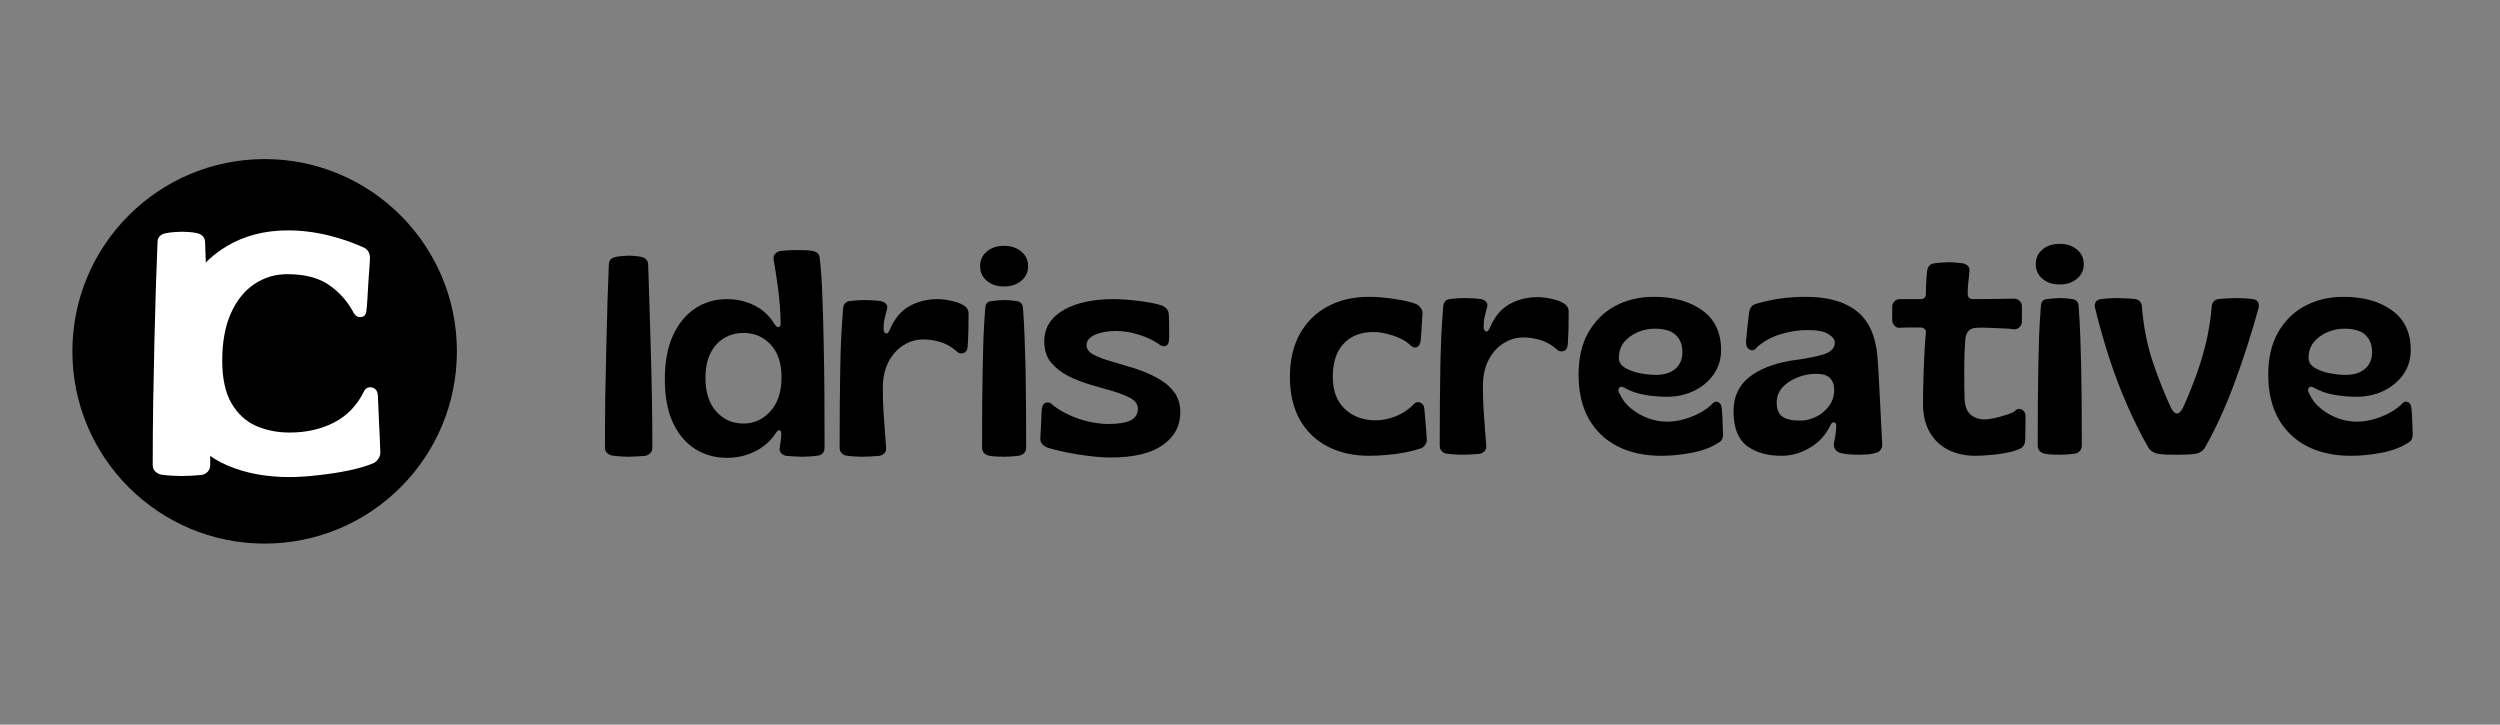 <svg xmlns="http://www.w3.org/2000/svg" xmlns:xlink="http://www.w3.org/1999/xlink" width="345" viewBox="0 0 258.75 75" height="100" preserveAspectRatio="xMidYMid meet"><rect x="0" y="0" width="258.75" height="75" fill="#808080" stroke="none"/><defs><g></g><clipPath id="0b48e66a7f"><path d="M 7.492 16.465 L 47.289 16.465 L 47.289 56.262 L 7.492 56.262 Z M 7.492 16.465 " clip-rule="nonzero"></path></clipPath><clipPath id="8f48326e6b"><path d="M 27.391 16.465 C 16.402 16.465 7.492 25.375 7.492 36.363 C 7.492 47.355 16.402 56.262 27.391 56.262 C 38.383 56.262 47.289 47.355 47.289 36.363 C 47.289 25.375 38.383 16.465 27.391 16.465 Z M 27.391 16.465 " clip-rule="nonzero"></path></clipPath></defs><g fill="#000000" fill-opacity="1"><g transform="translate(61.816, 47.148)"><g><path d="M 3.266 0.125 C 3.066 0.125 2.797 0.113 2.453 0.094 C 2.109 0.07 1.801 0.039 1.531 0 C 1.332 -0.039 1.16 -0.129 1.016 -0.266 C 0.867 -0.398 0.797 -0.586 0.797 -0.828 C 0.797 -2.523 0.805 -4.258 0.828 -6.031 C 0.859 -7.801 0.895 -9.535 0.938 -11.234 C 0.977 -12.93 1.02 -14.516 1.062 -15.984 C 1.113 -17.453 1.16 -18.734 1.203 -19.828 C 1.223 -20.223 1.469 -20.469 1.938 -20.562 C 2.156 -20.602 2.398 -20.633 2.672 -20.656 C 2.941 -20.676 3.156 -20.688 3.312 -20.688 C 3.469 -20.688 3.664 -20.676 3.906 -20.656 C 4.156 -20.633 4.367 -20.602 4.547 -20.562 C 4.984 -20.469 5.223 -20.223 5.266 -19.828 C 5.297 -18.734 5.336 -17.453 5.391 -15.984 C 5.441 -14.516 5.488 -12.93 5.531 -11.234 C 5.582 -9.535 5.625 -7.801 5.656 -6.031 C 5.688 -4.258 5.703 -2.523 5.703 -0.828 C 5.703 -0.586 5.629 -0.395 5.484 -0.25 C 5.336 -0.102 5.164 -0.008 4.969 0.031 C 4.707 0.051 4.41 0.07 4.078 0.094 C 3.742 0.113 3.473 0.125 3.266 0.125 Z M 3.266 0.125 "></path></g></g></g><g fill="#000000" fill-opacity="1"><g transform="translate(68.279, 47.148)"><g><path d="M 6.969 0.234 C 5.727 0.234 4.625 -0.07 3.656 -0.688 C 2.688 -1.301 1.922 -2.211 1.359 -3.422 C 0.805 -4.629 0.531 -6.125 0.531 -7.906 C 0.531 -9.664 0.805 -11.16 1.359 -12.391 C 1.922 -13.629 2.688 -14.57 3.656 -15.219 C 4.625 -15.863 5.727 -16.188 6.969 -16.188 C 8 -16.188 8.945 -15.969 9.812 -15.531 C 10.676 -15.102 11.367 -14.457 11.891 -13.594 C 12.047 -13.363 12.191 -13.266 12.328 -13.297 C 12.473 -13.336 12.535 -13.508 12.516 -13.812 C 12.492 -14.977 12.406 -16.141 12.25 -17.297 C 12.094 -18.453 11.938 -19.461 11.781 -20.328 C 11.758 -20.547 11.816 -20.727 11.953 -20.875 C 12.086 -21.02 12.242 -21.113 12.422 -21.156 C 12.617 -21.188 12.875 -21.211 13.188 -21.234 C 13.5 -21.254 13.82 -21.266 14.156 -21.266 C 14.488 -21.266 14.812 -21.258 15.125 -21.25 C 15.438 -21.238 15.703 -21.207 15.922 -21.156 C 16.328 -21.051 16.539 -20.805 16.562 -20.422 C 16.688 -19.398 16.773 -18.145 16.828 -16.656 C 16.891 -15.164 16.938 -13.539 16.969 -11.781 C 17.008 -10.02 17.035 -8.203 17.047 -6.328 C 17.055 -4.461 17.062 -2.629 17.062 -0.828 C 17.062 -0.367 16.848 -0.094 16.422 0 C 16.18 0.039 15.891 0.07 15.547 0.094 C 15.211 0.113 14.957 0.125 14.781 0.125 C 14.539 0.125 14.25 0.113 13.906 0.094 C 13.562 0.07 13.285 0.051 13.078 0.031 C 12.879 -0.008 12.707 -0.102 12.562 -0.25 C 12.426 -0.395 12.379 -0.586 12.422 -0.828 C 12.461 -1.035 12.492 -1.234 12.516 -1.422 C 12.535 -1.609 12.555 -1.828 12.578 -2.078 C 12.609 -2.398 12.555 -2.578 12.422 -2.609 C 12.285 -2.648 12.141 -2.535 11.984 -2.266 C 11.43 -1.461 10.711 -0.844 9.828 -0.406 C 8.953 0.02 8 0.234 6.969 0.234 Z M 8.672 -3.312 C 9.766 -3.312 10.691 -3.734 11.453 -4.578 C 12.223 -5.422 12.609 -6.598 12.609 -8.109 C 12.609 -9.555 12.234 -10.68 11.484 -11.484 C 10.742 -12.285 9.805 -12.688 8.672 -12.688 C 7.516 -12.688 6.566 -12.273 5.828 -11.453 C 5.098 -10.629 4.734 -9.492 4.734 -8.047 C 4.734 -6.555 5.102 -5.395 5.844 -4.562 C 6.594 -3.727 7.535 -3.312 8.672 -3.312 Z M 8.672 -3.312 "></path></g></g></g><g fill="#000000" fill-opacity="1"><g transform="translate(86.168, 47.148)"><g><path d="M 3 0.125 C 2.844 0.125 2.598 0.113 2.266 0.094 C 1.93 0.07 1.633 0.039 1.375 0 C 1.195 -0.039 1.047 -0.129 0.922 -0.266 C 0.797 -0.398 0.734 -0.586 0.734 -0.828 C 0.734 -2.523 0.738 -4.031 0.75 -5.344 C 0.758 -6.656 0.773 -7.852 0.797 -8.938 C 0.816 -10.031 0.848 -11.078 0.891 -12.078 C 0.941 -13.086 1.008 -14.145 1.094 -15.25 C 1.145 -15.676 1.359 -15.922 1.734 -15.984 C 1.953 -16.016 2.207 -16.039 2.5 -16.062 C 2.789 -16.082 3.062 -16.094 3.312 -16.094 C 3.551 -16.094 3.848 -16.082 4.203 -16.062 C 4.555 -16.039 4.82 -16.016 5 -15.984 C 5.227 -15.941 5.406 -15.848 5.531 -15.703 C 5.664 -15.555 5.703 -15.383 5.641 -15.188 C 5.547 -14.812 5.461 -14.477 5.391 -14.188 C 5.316 -13.895 5.281 -13.551 5.281 -13.156 C 5.281 -12.863 5.359 -12.691 5.516 -12.641 C 5.672 -12.598 5.812 -12.734 5.938 -13.047 C 6.406 -14.16 7.07 -14.961 7.938 -15.453 C 8.812 -15.941 9.789 -16.188 10.875 -16.188 C 11.32 -16.188 11.789 -16.129 12.281 -16.016 C 12.77 -15.91 13.172 -15.77 13.484 -15.594 C 13.879 -15.383 14.078 -15.082 14.078 -14.688 C 14.078 -14.082 14.07 -13.52 14.062 -13 C 14.051 -12.477 14.023 -11.906 13.984 -11.281 C 13.961 -10.906 13.805 -10.676 13.516 -10.594 C 13.234 -10.52 12.988 -10.602 12.781 -10.844 C 12.25 -11.289 11.691 -11.598 11.109 -11.766 C 10.535 -11.93 9.957 -12.016 9.375 -12.016 C 8.645 -12.016 7.961 -11.812 7.328 -11.406 C 6.691 -11.008 6.176 -10.43 5.781 -9.672 C 5.395 -8.922 5.203 -8.02 5.203 -6.969 C 5.203 -6.219 5.223 -5.445 5.266 -4.656 C 5.316 -3.863 5.367 -3.129 5.422 -2.453 C 5.484 -1.773 5.523 -1.234 5.547 -0.828 C 5.566 -0.566 5.504 -0.367 5.359 -0.234 C 5.211 -0.098 5.051 -0.008 4.875 0.031 C 4.656 0.051 4.363 0.07 4 0.094 C 3.645 0.113 3.312 0.125 3 0.125 Z M 3 0.125 "></path></g></g></g><g fill="#000000" fill-opacity="1"><g transform="translate(100.738, 47.148)"><g><path d="M 3.172 -17.5 C 2.441 -17.5 1.848 -17.695 1.391 -18.094 C 0.93 -18.488 0.703 -18.988 0.703 -19.594 C 0.703 -20.219 0.93 -20.723 1.391 -21.109 C 1.848 -21.504 2.441 -21.703 3.172 -21.703 C 3.91 -21.703 4.508 -21.504 4.969 -21.109 C 5.438 -20.723 5.672 -20.219 5.672 -19.594 C 5.672 -18.988 5.438 -18.488 4.969 -18.094 C 4.508 -17.695 3.91 -17.5 3.172 -17.5 Z M 3.234 0.125 C 3.078 0.125 2.82 0.117 2.469 0.109 C 2.113 0.098 1.812 0.062 1.562 0 C 1.383 -0.039 1.227 -0.133 1.094 -0.281 C 0.969 -0.426 0.906 -0.617 0.906 -0.859 C 0.906 -2.555 0.91 -4.055 0.922 -5.359 C 0.93 -6.66 0.945 -7.852 0.969 -8.938 C 0.988 -10.031 1.016 -11.078 1.047 -12.078 C 1.086 -13.086 1.148 -14.145 1.234 -15.25 C 1.254 -15.5 1.312 -15.676 1.406 -15.781 C 1.508 -15.895 1.656 -15.961 1.844 -15.984 C 2.062 -16.016 2.312 -16.039 2.594 -16.062 C 2.883 -16.082 3.109 -16.094 3.266 -16.094 C 3.398 -16.094 3.594 -16.082 3.844 -16.062 C 4.102 -16.039 4.332 -16.016 4.531 -15.984 C 4.719 -15.941 4.859 -15.867 4.953 -15.766 C 5.055 -15.672 5.117 -15.5 5.141 -15.25 C 5.223 -14.145 5.281 -13.086 5.312 -12.078 C 5.352 -11.078 5.383 -10.031 5.406 -8.938 C 5.426 -7.852 5.441 -6.656 5.453 -5.344 C 5.461 -4.031 5.469 -2.523 5.469 -0.828 C 5.469 -0.586 5.398 -0.398 5.266 -0.266 C 5.141 -0.129 4.988 -0.039 4.812 0 C 4.562 0.039 4.273 0.07 3.953 0.094 C 3.629 0.113 3.391 0.125 3.234 0.125 Z M 3.234 0.125 "></path></g></g></g><g fill="#000000" fill-opacity="1"><g transform="translate(107.113, 47.148)"><g><path d="M 7.844 0.203 C 7.156 0.203 6.41 0.148 5.609 0.047 C 4.805 -0.047 4.02 -0.172 3.25 -0.328 C 2.488 -0.484 1.828 -0.648 1.266 -0.828 C 1.047 -0.922 0.867 -1.051 0.734 -1.219 C 0.598 -1.383 0.539 -1.594 0.562 -1.844 C 0.594 -2.332 0.617 -2.812 0.641 -3.281 C 0.66 -3.758 0.68 -4.242 0.703 -4.734 C 0.742 -5.16 0.895 -5.406 1.156 -5.469 C 1.426 -5.539 1.656 -5.461 1.844 -5.234 C 2.301 -4.859 2.852 -4.52 3.5 -4.219 C 4.145 -3.914 4.828 -3.68 5.547 -3.516 C 6.273 -3.348 6.961 -3.266 7.609 -3.266 C 8.609 -3.266 9.363 -3.383 9.875 -3.625 C 10.395 -3.875 10.656 -4.281 10.656 -4.844 C 10.656 -5.281 10.422 -5.633 9.953 -5.906 C 9.484 -6.176 8.879 -6.422 8.141 -6.641 C 7.41 -6.859 6.633 -7.082 5.812 -7.312 C 4.988 -7.551 4.207 -7.852 3.469 -8.219 C 2.738 -8.594 2.141 -9.062 1.672 -9.625 C 1.203 -10.195 0.969 -10.926 0.969 -11.812 C 0.969 -12.77 1.273 -13.57 1.891 -14.219 C 2.504 -14.863 3.348 -15.352 4.422 -15.688 C 5.504 -16.02 6.734 -16.188 8.109 -16.188 C 8.828 -16.188 9.664 -16.129 10.625 -16.016 C 11.594 -15.91 12.414 -15.754 13.094 -15.547 C 13.602 -15.348 13.859 -15.016 13.859 -14.547 C 13.879 -14.148 13.891 -13.75 13.891 -13.344 C 13.891 -12.945 13.891 -12.551 13.891 -12.156 C 13.891 -11.664 13.758 -11.391 13.5 -11.328 C 13.25 -11.273 13.02 -11.348 12.812 -11.547 C 12.258 -11.93 11.582 -12.25 10.781 -12.5 C 9.977 -12.758 9.176 -12.891 8.375 -12.891 C 7.531 -12.891 6.812 -12.758 6.219 -12.5 C 5.633 -12.238 5.344 -11.879 5.344 -11.422 C 5.344 -11.035 5.578 -10.711 6.047 -10.453 C 6.516 -10.203 7.113 -9.973 7.844 -9.766 C 8.582 -9.555 9.363 -9.32 10.188 -9.062 C 11.008 -8.812 11.785 -8.492 12.516 -8.109 C 13.254 -7.734 13.859 -7.254 14.328 -6.672 C 14.805 -6.098 15.047 -5.363 15.047 -4.469 C 15.047 -3.051 14.43 -1.914 13.203 -1.062 C 11.984 -0.219 10.195 0.203 7.844 0.203 Z M 7.844 0.203 "></path></g></g></g><g fill="#000000" fill-opacity="1"><g transform="translate(132.975, 46.941)"><g><path d="M 8.75 0.234 C 7.102 0.234 5.66 -0.086 4.422 -0.734 C 3.191 -1.379 2.234 -2.305 1.547 -3.516 C 0.867 -4.734 0.531 -6.207 0.531 -7.938 C 0.531 -9.656 0.867 -11.129 1.547 -12.359 C 2.234 -13.598 3.191 -14.551 4.422 -15.219 C 5.66 -15.883 7.082 -16.219 8.688 -16.219 C 9.531 -16.219 10.414 -16.145 11.344 -16 C 12.281 -15.863 13.023 -15.691 13.578 -15.484 C 13.766 -15.398 13.926 -15.266 14.062 -15.078 C 14.207 -14.898 14.27 -14.711 14.25 -14.516 C 14.227 -14.078 14.203 -13.625 14.172 -13.156 C 14.141 -12.688 14.109 -12.227 14.078 -11.781 C 14.035 -11.352 13.891 -11.094 13.641 -11 C 13.398 -10.914 13.141 -11.031 12.859 -11.344 C 12.43 -11.707 11.852 -12.004 11.125 -12.234 C 10.406 -12.461 9.758 -12.578 9.188 -12.578 C 7.875 -12.578 6.844 -12.176 6.094 -11.375 C 5.344 -10.582 4.969 -9.438 4.969 -7.938 C 4.969 -6.5 5.383 -5.391 6.219 -4.609 C 7.051 -3.828 8.117 -3.438 9.422 -3.438 C 10.078 -3.438 10.754 -3.57 11.453 -3.844 C 12.16 -4.125 12.758 -4.508 13.25 -5 C 13.469 -5.289 13.719 -5.383 14 -5.281 C 14.281 -5.188 14.43 -4.941 14.453 -4.547 C 14.492 -4.098 14.535 -3.613 14.578 -3.094 C 14.629 -2.582 14.664 -2.082 14.688 -1.594 C 14.727 -1.352 14.688 -1.141 14.562 -0.953 C 14.445 -0.766 14.312 -0.633 14.156 -0.562 C 13.707 -0.406 13.164 -0.258 12.531 -0.125 C 11.895 0 11.242 0.086 10.578 0.141 C 9.91 0.203 9.301 0.234 8.75 0.234 Z M 8.75 0.234 "></path></g></g></g><g fill="#000000" fill-opacity="1"><g transform="translate(148.279, 46.941)"><g><path d="M 3 0.125 C 2.844 0.125 2.598 0.113 2.266 0.094 C 1.93 0.07 1.633 0.039 1.375 0 C 1.195 -0.039 1.047 -0.129 0.922 -0.266 C 0.797 -0.398 0.734 -0.586 0.734 -0.828 C 0.734 -2.523 0.738 -4.031 0.75 -5.344 C 0.758 -6.656 0.773 -7.852 0.797 -8.938 C 0.816 -10.031 0.848 -11.078 0.891 -12.078 C 0.941 -13.086 1.008 -14.145 1.094 -15.25 C 1.145 -15.676 1.359 -15.922 1.734 -15.984 C 1.953 -16.016 2.207 -16.039 2.5 -16.062 C 2.789 -16.082 3.062 -16.094 3.312 -16.094 C 3.551 -16.094 3.848 -16.082 4.203 -16.062 C 4.555 -16.039 4.82 -16.016 5 -15.984 C 5.227 -15.941 5.406 -15.848 5.531 -15.703 C 5.664 -15.555 5.703 -15.383 5.641 -15.188 C 5.547 -14.812 5.461 -14.477 5.391 -14.188 C 5.316 -13.895 5.281 -13.551 5.281 -13.156 C 5.281 -12.863 5.359 -12.691 5.516 -12.641 C 5.672 -12.598 5.812 -12.734 5.938 -13.047 C 6.406 -14.16 7.07 -14.961 7.938 -15.453 C 8.812 -15.941 9.789 -16.188 10.875 -16.188 C 11.32 -16.188 11.789 -16.129 12.281 -16.016 C 12.77 -15.91 13.172 -15.77 13.484 -15.594 C 13.879 -15.383 14.078 -15.082 14.078 -14.688 C 14.078 -14.082 14.07 -13.52 14.062 -13 C 14.051 -12.477 14.023 -11.906 13.984 -11.281 C 13.961 -10.906 13.805 -10.676 13.516 -10.594 C 13.234 -10.52 12.988 -10.602 12.781 -10.844 C 12.25 -11.289 11.691 -11.598 11.109 -11.766 C 10.535 -11.93 9.957 -12.016 9.375 -12.016 C 8.645 -12.016 7.961 -11.812 7.328 -11.406 C 6.691 -11.008 6.176 -10.43 5.781 -9.672 C 5.395 -8.922 5.203 -8.02 5.203 -6.969 C 5.203 -6.219 5.223 -5.445 5.266 -4.656 C 5.316 -3.863 5.367 -3.129 5.422 -2.453 C 5.484 -1.773 5.523 -1.234 5.547 -0.828 C 5.566 -0.566 5.504 -0.367 5.359 -0.234 C 5.211 -0.098 5.051 -0.008 4.875 0.031 C 4.656 0.051 4.363 0.07 4 0.094 C 3.645 0.113 3.312 0.125 3 0.125 Z M 3 0.125 "></path></g></g></g><g fill="#000000" fill-opacity="1"><g transform="translate(162.85, 46.941)"><g><path d="M 9.078 0.234 C 7.348 0.234 5.844 -0.094 4.562 -0.75 C 3.281 -1.406 2.285 -2.359 1.578 -3.609 C 0.879 -4.867 0.531 -6.391 0.531 -8.172 C 0.531 -9.891 0.867 -11.344 1.547 -12.531 C 2.223 -13.727 3.145 -14.641 4.312 -15.266 C 5.488 -15.898 6.82 -16.219 8.312 -16.219 C 10.383 -16.219 12.062 -15.75 13.344 -14.812 C 14.633 -13.883 15.281 -12.52 15.281 -10.719 C 15.281 -9.758 15.02 -8.91 14.5 -8.172 C 13.977 -7.441 13.289 -6.875 12.438 -6.469 C 11.582 -6.07 10.664 -5.875 9.688 -5.875 C 8.883 -5.875 8.109 -5.941 7.359 -6.078 C 6.609 -6.211 5.945 -6.438 5.375 -6.75 C 5.082 -6.945 4.867 -6.961 4.734 -6.797 C 4.598 -6.629 4.625 -6.41 4.812 -6.141 C 5.051 -5.586 5.43 -5.098 5.953 -4.672 C 6.473 -4.242 7.062 -3.906 7.719 -3.656 C 8.383 -3.414 9.051 -3.297 9.719 -3.297 C 10.488 -3.297 11.301 -3.457 12.156 -3.781 C 13.02 -4.113 13.727 -4.535 14.281 -5.047 C 14.488 -5.328 14.711 -5.422 14.953 -5.328 C 15.203 -5.242 15.336 -5.004 15.359 -4.609 C 15.398 -4.18 15.426 -3.738 15.438 -3.281 C 15.445 -2.832 15.461 -2.395 15.484 -1.969 C 15.484 -1.594 15.352 -1.328 15.094 -1.172 C 14.375 -0.68 13.453 -0.32 12.328 -0.094 C 11.203 0.125 10.117 0.234 9.078 0.234 Z M 8.547 -8.141 C 9.391 -8.141 10.055 -8.348 10.547 -8.766 C 11.035 -9.191 11.281 -9.766 11.281 -10.484 C 11.281 -11.242 11.051 -11.836 10.594 -12.266 C 10.145 -12.703 9.406 -12.922 8.375 -12.922 C 7.781 -12.922 7.195 -12.797 6.625 -12.547 C 6.062 -12.305 5.598 -11.961 5.234 -11.516 C 4.879 -11.066 4.703 -10.52 4.703 -9.875 C 4.703 -9.477 4.914 -9.145 5.344 -8.875 C 5.781 -8.613 6.297 -8.426 6.891 -8.312 C 7.484 -8.195 8.035 -8.141 8.547 -8.141 Z M 8.547 -8.141 "></path></g></g></g><g fill="#000000" fill-opacity="1"><g transform="translate(178.888, 46.941)"><g><path d="M 5.5 0.234 C 4.008 0.234 2.805 -0.113 1.891 -0.812 C 0.984 -1.52 0.531 -2.707 0.531 -4.375 C 0.531 -5.844 1.051 -7.004 2.094 -7.859 C 3.145 -8.711 4.594 -9.297 6.438 -9.609 C 8.113 -9.836 9.297 -10.07 9.984 -10.312 C 10.672 -10.562 11.016 -10.953 11.016 -11.484 C 11.016 -11.797 10.797 -12.086 10.359 -12.359 C 9.93 -12.641 9.203 -12.781 8.172 -12.781 C 7.285 -12.781 6.375 -12.641 5.438 -12.359 C 4.5 -12.086 3.676 -11.641 2.969 -11.016 C 2.75 -10.703 2.5 -10.613 2.219 -10.75 C 1.938 -10.883 1.805 -11.172 1.828 -11.609 C 1.836 -11.816 1.863 -12.113 1.906 -12.5 C 1.945 -12.883 1.988 -13.27 2.031 -13.656 C 2.082 -14.051 2.117 -14.348 2.141 -14.547 C 2.203 -15.016 2.398 -15.316 2.734 -15.453 C 4.359 -15.961 6.117 -16.219 8.016 -16.219 C 10.266 -16.219 12.008 -15.734 13.25 -14.766 C 14.5 -13.797 15.223 -12.242 15.422 -10.109 C 15.484 -9.359 15.539 -8.438 15.594 -7.344 C 15.656 -6.25 15.711 -5.133 15.766 -4 C 15.828 -2.863 15.879 -1.844 15.922 -0.938 C 15.922 -0.426 15.645 -0.125 15.094 -0.031 C 14.906 0.031 14.66 0.07 14.359 0.094 C 14.066 0.113 13.785 0.125 13.516 0.125 C 13.273 0.125 12.973 0.113 12.609 0.094 C 12.254 0.07 11.957 0.031 11.719 -0.031 C 11.469 -0.07 11.266 -0.18 11.109 -0.359 C 10.953 -0.547 10.891 -0.77 10.922 -1.031 C 10.961 -1.227 11.008 -1.484 11.062 -1.797 C 11.113 -2.109 11.145 -2.422 11.156 -2.734 C 11.195 -3.004 11.133 -3.164 10.969 -3.219 C 10.801 -3.27 10.66 -3.164 10.547 -2.906 C 10.098 -1.945 9.398 -1.18 8.453 -0.609 C 7.516 -0.047 6.531 0.234 5.5 0.234 Z M 7.484 -3.406 C 7.973 -3.406 8.488 -3.531 9.031 -3.781 C 9.57 -4.039 10.023 -4.41 10.391 -4.891 C 10.766 -5.367 10.953 -5.953 10.953 -6.641 C 10.953 -7.109 10.812 -7.492 10.531 -7.797 C 10.25 -8.098 9.766 -8.25 9.078 -8.25 C 8.391 -8.25 7.734 -8.117 7.109 -7.859 C 6.484 -7.609 5.973 -7.266 5.578 -6.828 C 5.191 -6.391 5 -5.867 5 -5.266 C 5 -4.598 5.191 -4.117 5.578 -3.828 C 5.973 -3.547 6.609 -3.406 7.484 -3.406 Z M 7.484 -3.406 "></path></g></g></g><g fill="#000000" fill-opacity="1"><g transform="translate(195.486, 46.941)"><g><path d="M 8.953 0.234 C 7.961 0.234 7.055 0.039 6.234 -0.344 C 5.422 -0.738 4.773 -1.328 4.297 -2.109 C 3.816 -2.898 3.566 -3.867 3.547 -5.016 C 3.547 -5.703 3.555 -6.477 3.578 -7.344 C 3.598 -8.207 3.629 -9.082 3.672 -9.969 C 3.711 -10.863 3.77 -11.711 3.844 -12.516 C 3.863 -12.672 3.816 -12.797 3.703 -12.891 C 3.586 -12.992 3.457 -13.047 3.312 -13.047 C 2.969 -13.047 2.609 -13.047 2.234 -13.047 C 1.859 -13.047 1.492 -13.035 1.141 -13.016 C 0.93 -12.992 0.75 -13.066 0.594 -13.234 C 0.438 -13.398 0.359 -13.594 0.359 -13.812 L 0.359 -15.188 C 0.359 -15.406 0.438 -15.594 0.594 -15.75 C 0.75 -15.906 0.93 -15.984 1.141 -15.984 L 3.312 -15.984 C 3.664 -15.984 3.844 -16.164 3.844 -16.531 C 3.844 -16.906 3.852 -17.289 3.875 -17.688 C 3.895 -18.094 3.926 -18.484 3.969 -18.859 C 4.02 -19.348 4.266 -19.625 4.703 -19.688 C 4.953 -19.719 5.195 -19.742 5.438 -19.766 C 5.688 -19.785 5.93 -19.797 6.172 -19.797 C 6.422 -19.797 6.66 -19.785 6.891 -19.766 C 7.129 -19.742 7.379 -19.719 7.641 -19.688 C 7.836 -19.664 8.016 -19.582 8.172 -19.438 C 8.328 -19.289 8.383 -19.098 8.344 -18.859 C 8.32 -18.461 8.285 -18.082 8.234 -17.719 C 8.191 -17.363 8.172 -16.977 8.172 -16.562 C 8.172 -16.176 8.344 -15.984 8.688 -15.984 C 9.32 -15.984 10.047 -15.988 10.859 -16 C 11.672 -16.008 12.379 -16.02 12.984 -16.031 C 13.203 -16.031 13.391 -15.953 13.547 -15.797 C 13.703 -15.641 13.781 -15.457 13.781 -15.25 L 13.781 -13.656 C 13.781 -13.445 13.703 -13.258 13.547 -13.094 C 13.391 -12.926 13.203 -12.848 12.984 -12.859 C 12.734 -12.898 12.352 -12.93 11.844 -12.953 C 11.332 -12.973 10.82 -12.992 10.312 -13.016 C 9.801 -13.035 9.41 -13.035 9.141 -13.016 C 8.43 -13.016 8.031 -12.648 7.938 -11.922 C 7.852 -10.91 7.812 -9.828 7.812 -8.672 C 7.812 -7.516 7.82 -6.504 7.844 -5.641 C 7.883 -4.879 8.098 -4.336 8.484 -4.016 C 8.879 -3.691 9.359 -3.531 9.922 -3.531 C 10.16 -3.531 10.484 -3.57 10.891 -3.656 C 11.305 -3.75 11.711 -3.859 12.109 -3.984 C 12.516 -4.109 12.805 -4.227 12.984 -4.344 C 13.234 -4.625 13.492 -4.691 13.766 -4.547 C 14.047 -4.41 14.176 -4.141 14.156 -3.734 C 14.156 -3.297 14.148 -2.895 14.141 -2.531 C 14.129 -2.176 14.125 -1.801 14.125 -1.406 C 14.102 -0.957 13.926 -0.656 13.594 -0.5 C 13.25 -0.344 12.785 -0.203 12.203 -0.078 C 11.629 0.035 11.047 0.113 10.453 0.156 C 9.867 0.207 9.367 0.234 8.953 0.234 Z M 8.953 0.234 "></path></g></g></g><g fill="#000000" fill-opacity="1"><g transform="translate(209.997, 46.941)"><g><path d="M 3.172 -17.5 C 2.441 -17.5 1.848 -17.695 1.391 -18.094 C 0.93 -18.488 0.703 -18.988 0.703 -19.594 C 0.703 -20.219 0.93 -20.723 1.391 -21.109 C 1.848 -21.504 2.441 -21.703 3.172 -21.703 C 3.91 -21.703 4.508 -21.504 4.969 -21.109 C 5.438 -20.723 5.672 -20.219 5.672 -19.594 C 5.672 -18.988 5.438 -18.488 4.969 -18.094 C 4.508 -17.695 3.91 -17.5 3.172 -17.5 Z M 3.234 0.125 C 3.078 0.125 2.82 0.117 2.469 0.109 C 2.113 0.098 1.812 0.062 1.562 0 C 1.383 -0.039 1.227 -0.133 1.094 -0.281 C 0.969 -0.426 0.906 -0.617 0.906 -0.859 C 0.906 -2.555 0.91 -4.055 0.922 -5.359 C 0.93 -6.66 0.945 -7.852 0.969 -8.938 C 0.988 -10.031 1.016 -11.078 1.047 -12.078 C 1.086 -13.086 1.148 -14.145 1.234 -15.25 C 1.254 -15.5 1.312 -15.676 1.406 -15.781 C 1.508 -15.895 1.656 -15.961 1.844 -15.984 C 2.062 -16.016 2.312 -16.039 2.594 -16.062 C 2.883 -16.082 3.109 -16.094 3.266 -16.094 C 3.398 -16.094 3.594 -16.082 3.844 -16.062 C 4.102 -16.039 4.332 -16.016 4.531 -15.984 C 4.719 -15.941 4.859 -15.867 4.953 -15.766 C 5.055 -15.672 5.117 -15.5 5.141 -15.25 C 5.223 -14.145 5.281 -13.086 5.312 -12.078 C 5.352 -11.078 5.383 -10.031 5.406 -8.938 C 5.426 -7.852 5.441 -6.656 5.453 -5.344 C 5.461 -4.031 5.469 -2.523 5.469 -0.828 C 5.469 -0.586 5.398 -0.398 5.266 -0.266 C 5.141 -0.129 4.988 -0.039 4.812 0 C 4.562 0.039 4.273 0.07 3.953 0.094 C 3.629 0.113 3.391 0.125 3.234 0.125 Z M 3.234 0.125 "></path></g></g></g><g fill="#000000" fill-opacity="1"><g transform="translate(216.371, 46.941)"><g><path d="M 8.953 0.125 C 8.68 0.125 8.336 0.117 7.922 0.109 C 7.516 0.098 7.156 0.062 6.844 0 C 6.688 -0.039 6.531 -0.113 6.375 -0.219 C 6.219 -0.32 6.098 -0.438 6.016 -0.562 C 5.273 -1.852 4.555 -3.285 3.859 -4.859 C 3.16 -6.43 2.523 -8.086 1.953 -9.828 C 1.391 -11.578 0.895 -13.32 0.469 -15.062 C 0.406 -15.281 0.426 -15.484 0.531 -15.672 C 0.645 -15.859 0.832 -15.961 1.094 -15.984 C 1.301 -16.016 1.578 -16.039 1.922 -16.062 C 2.266 -16.082 2.535 -16.094 2.734 -16.094 C 2.891 -16.094 3.191 -16.082 3.641 -16.062 C 4.086 -16.039 4.422 -16.016 4.641 -15.984 C 5.016 -15.922 5.238 -15.691 5.312 -15.297 C 5.469 -13.172 5.859 -11.191 6.484 -9.359 C 7.117 -7.523 7.738 -5.973 8.344 -4.703 C 8.539 -4.328 8.738 -4.141 8.938 -4.141 C 9.145 -4.141 9.348 -4.328 9.547 -4.703 C 9.953 -5.566 10.363 -6.555 10.781 -7.672 C 11.207 -8.785 11.582 -9.988 11.906 -11.281 C 12.227 -12.57 12.441 -13.91 12.547 -15.297 C 12.617 -15.691 12.844 -15.922 13.219 -15.984 C 13.457 -16.016 13.789 -16.039 14.219 -16.062 C 14.645 -16.082 14.945 -16.094 15.125 -16.094 C 15.363 -16.094 15.648 -16.082 15.984 -16.062 C 16.316 -16.039 16.578 -16.016 16.766 -15.984 C 17.047 -15.961 17.234 -15.859 17.328 -15.672 C 17.43 -15.484 17.453 -15.281 17.391 -15.062 C 16.66 -12.406 15.828 -9.812 14.891 -7.281 C 13.953 -4.758 12.926 -2.52 11.812 -0.562 C 11.727 -0.438 11.613 -0.32 11.469 -0.219 C 11.32 -0.113 11.172 -0.039 11.016 0 C 10.703 0.062 10.336 0.098 9.922 0.109 C 9.516 0.117 9.191 0.125 8.953 0.125 Z M 8.953 0.125 "></path></g></g></g><g fill="#000000" fill-opacity="1"><g transform="translate(234.232, 46.941)"><g><path d="M 9.078 0.234 C 7.348 0.234 5.844 -0.094 4.562 -0.75 C 3.281 -1.406 2.285 -2.359 1.578 -3.609 C 0.879 -4.867 0.531 -6.391 0.531 -8.172 C 0.531 -9.891 0.867 -11.344 1.547 -12.531 C 2.223 -13.727 3.145 -14.641 4.312 -15.266 C 5.488 -15.898 6.82 -16.219 8.312 -16.219 C 10.383 -16.219 12.062 -15.75 13.344 -14.812 C 14.633 -13.883 15.281 -12.52 15.281 -10.719 C 15.281 -9.758 15.02 -8.91 14.5 -8.172 C 13.977 -7.441 13.289 -6.875 12.438 -6.469 C 11.582 -6.07 10.664 -5.875 9.688 -5.875 C 8.883 -5.875 8.109 -5.941 7.359 -6.078 C 6.609 -6.211 5.945 -6.438 5.375 -6.75 C 5.082 -6.945 4.867 -6.961 4.734 -6.797 C 4.598 -6.629 4.625 -6.41 4.812 -6.141 C 5.051 -5.586 5.43 -5.098 5.953 -4.672 C 6.473 -4.242 7.062 -3.906 7.719 -3.656 C 8.383 -3.414 9.051 -3.297 9.719 -3.297 C 10.488 -3.297 11.301 -3.457 12.156 -3.781 C 13.02 -4.113 13.727 -4.535 14.281 -5.047 C 14.488 -5.328 14.711 -5.422 14.953 -5.328 C 15.203 -5.242 15.336 -5.004 15.359 -4.609 C 15.398 -4.18 15.426 -3.738 15.438 -3.281 C 15.445 -2.832 15.461 -2.395 15.484 -1.969 C 15.484 -1.594 15.352 -1.328 15.094 -1.172 C 14.375 -0.68 13.453 -0.32 12.328 -0.094 C 11.203 0.125 10.117 0.234 9.078 0.234 Z M 8.547 -8.141 C 9.391 -8.141 10.055 -8.348 10.547 -8.766 C 11.035 -9.191 11.281 -9.766 11.281 -10.484 C 11.281 -11.242 11.051 -11.836 10.594 -12.266 C 10.145 -12.703 9.406 -12.922 8.375 -12.922 C 7.781 -12.922 7.195 -12.797 6.625 -12.547 C 6.062 -12.305 5.598 -11.961 5.234 -11.516 C 4.879 -11.066 4.703 -10.52 4.703 -9.875 C 4.703 -9.477 4.914 -9.145 5.344 -8.875 C 5.781 -8.613 6.297 -8.426 6.891 -8.312 C 7.484 -8.195 8.035 -8.141 8.547 -8.141 Z M 8.547 -8.141 "></path></g></g></g><g clip-path="url(#0b48e66a7f)"><g clip-path="url(#8f48326e6b)"><path fill="#000000" d="M 7.492 16.465 L 47.289 16.465 L 47.289 56.262 L 7.492 56.262 Z M 7.492 16.465 " fill-opacity="1" fill-rule="nonzero"></path></g></g><g fill="#ffffff" fill-opacity="1"><g transform="translate(16.782, 49.127)"><g><path d="M 13.188 0.25 C 10.781 0.25 8.633 -0.148 6.75 -0.953 C 4.863 -1.766 3.383 -3.039 2.312 -4.781 C 1.25 -6.52 0.719 -8.785 0.719 -11.578 C 0.719 -14.379 1.238 -16.805 2.281 -18.859 C 3.332 -20.91 4.781 -22.492 6.625 -23.609 C 8.469 -24.723 10.594 -25.281 13 -25.281 C 14.457 -25.281 15.898 -25.098 17.328 -24.734 C 18.754 -24.367 19.977 -23.938 21 -23.438 C 21.383 -23.195 21.551 -22.801 21.5 -22.25 C 21.5 -22.082 21.477 -21.754 21.438 -21.266 C 21.406 -20.773 21.367 -20.234 21.328 -19.641 C 21.297 -19.047 21.266 -18.5 21.234 -18 C 21.203 -17.5 21.172 -17.156 21.141 -16.969 C 21.117 -16.582 20.938 -16.363 20.594 -16.312 C 20.25 -16.27 19.977 -16.441 19.781 -16.828 C 19.145 -17.992 18.297 -18.938 17.234 -19.656 C 16.172 -20.383 14.738 -20.75 12.938 -20.75 C 11.695 -20.75 10.562 -20.406 9.531 -19.719 C 8.508 -19.031 7.703 -18.02 7.109 -16.688 C 6.516 -15.352 6.219 -13.719 6.219 -11.781 C 6.219 -9.977 6.531 -8.523 7.156 -7.422 C 7.789 -6.328 8.633 -5.539 9.688 -5.062 C 10.75 -4.594 11.914 -4.359 13.188 -4.359 C 14.914 -4.359 16.445 -4.703 17.781 -5.391 C 19.113 -6.078 20.129 -7.113 20.828 -8.5 C 21.016 -8.926 21.301 -9.102 21.688 -9.031 C 22.082 -8.957 22.297 -8.672 22.328 -8.172 C 22.367 -7.223 22.41 -6.266 22.453 -5.297 C 22.504 -4.336 22.547 -3.367 22.578 -2.391 C 22.598 -2.129 22.539 -1.895 22.406 -1.688 C 22.281 -1.488 22.125 -1.332 21.938 -1.219 C 21.27 -0.926 20.406 -0.664 19.344 -0.438 C 18.281 -0.219 17.195 -0.051 16.094 0.062 C 14.988 0.188 14.02 0.25 13.188 0.25 Z M 13.188 0.25 "></path></g></g></g><g fill="#ffffff" fill-opacity="1"><g transform="translate(14.837, 49.127)"><g><path d="M 3.969 0.141 C 3.727 0.141 3.398 0.129 2.984 0.109 C 2.566 0.086 2.191 0.051 1.859 0 C 1.617 -0.051 1.41 -0.16 1.234 -0.328 C 1.055 -0.492 0.969 -0.719 0.969 -1 C 0.969 -3.07 0.984 -5.188 1.016 -7.344 C 1.055 -9.5 1.098 -11.602 1.141 -13.656 C 1.191 -15.719 1.242 -17.641 1.297 -19.422 C 1.359 -21.211 1.414 -22.773 1.469 -24.109 C 1.488 -24.586 1.785 -24.883 2.359 -25 C 2.617 -25.051 2.914 -25.086 3.25 -25.109 C 3.582 -25.129 3.844 -25.141 4.031 -25.141 C 4.227 -25.141 4.473 -25.129 4.766 -25.109 C 5.066 -25.086 5.32 -25.051 5.531 -25 C 6.062 -24.883 6.348 -24.586 6.391 -24.109 C 6.441 -22.773 6.492 -21.211 6.547 -19.422 C 6.609 -17.641 6.672 -15.719 6.734 -13.656 C 6.797 -11.602 6.844 -9.5 6.875 -7.344 C 6.906 -5.188 6.922 -3.07 6.922 -1 C 6.922 -0.719 6.832 -0.484 6.656 -0.297 C 6.477 -0.117 6.27 -0.008 6.031 0.031 C 5.727 0.062 5.375 0.086 4.969 0.109 C 4.562 0.129 4.227 0.141 3.969 0.141 Z M 3.969 0.141 "></path></g></g></g></svg>